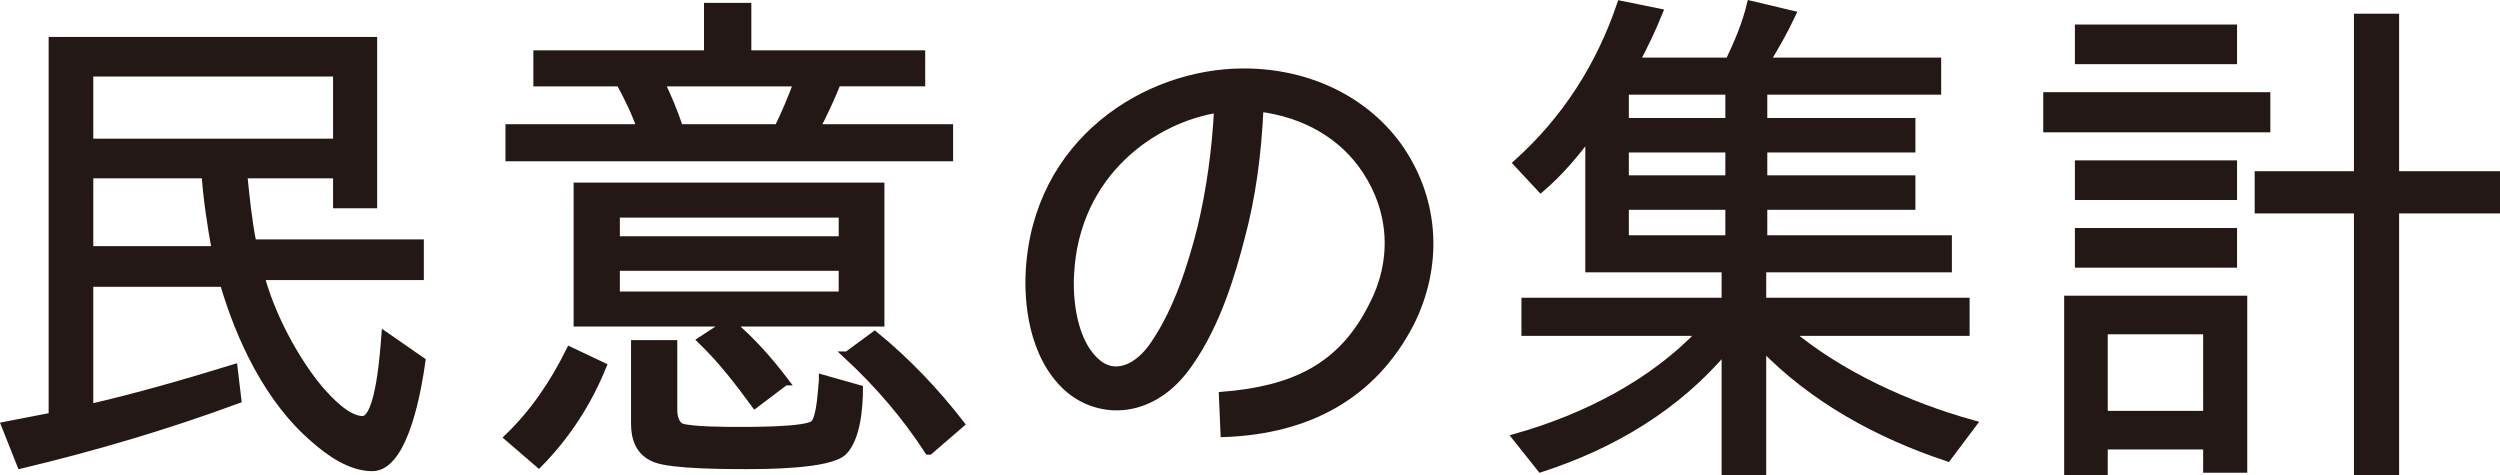 <?xml version="1.0" encoding="UTF-8"?>
<svg id="_レイヤー_2" data-name="レイヤー_2" xmlns="http://www.w3.org/2000/svg" viewBox="0 0 2055.503 390.79">
  <defs>
    <style>
      .cls-1 {
        fill: #231815;
        stroke: #231815;
        stroke-miterlimit: 10;
        stroke-width: 6.256px;
      }
    </style>
  </defs>
  <g id="_テキスト" data-name="テキスト">
    <g>
      <path class="cls-1" d="M207.697,199.962h137.659v27.179h-131.041c8.383,31.414,27.355,67.513,47.651,92.153,8.383,9.761,23.384,25.903,36.18,25.903,14.119,0,17.649-58.186,18.531-69.223l30.003,20.812c-2.647,19.101-13.236,87.483-40.592,87.483-18.09,0-35.738-12.748-47.651-23.364-37.503-31.849-61.329-82.813-74.565-128.251h-110.304v102.769c40.592-9.34,79.86-20.798,118.687-32.691l3.089,25.903c-58.682,21.653-117.804,39.071-178.251,53.502l-12.795-32.27,39.268-7.643h-.441V33.482h263.846v134.632h-30.003v-24.64h-76.771c1.765,17.839,3.971,39.071,7.501,56.489ZM276.967,59.819H73.567v57.331h203.4v-57.331ZM168.87,143.473h-95.302v62.001h103.685c-3.53-19.101-7.059-42.044-8.383-62.001Z"/>
      <path class="cls-1" d="M468.577,288.287l26.914,12.748c-11.913,29.297-29.12,56.475-52.505,80.26l-25.149-21.667c21.178-20.377,37.503-44.583,50.74-71.341ZM671.094,105.257h109.421v24.206h-361.796v-24.206h108.098c-4.412-12.748-10.589-25.482-17.207-37.374h-67.947v-23.35h140.306V5.461h32.65v39.071h142.954v23.35h-69.271c-4.853,12.313-11.03,25.482-17.207,37.374ZM645.504,313.768l-24.708,18.68c-13.678-18.68-27.797-36.94-44.121-52.661l22.061-14.431h-123.981v-112.109h249.286v112.109h-123.54c17.207,14.431,31.767,30.994,45.004,48.411ZM506.521,175.757v21.653h186.193v-21.653h-186.193ZM506.521,219.498v23.35h186.193v-23.35h-186.193ZM559.908,351.143c8.383,2.973,38.386,2.973,45.445,2.973,8.824,0,57.799.421,63.976-5.525,5.295-5.091,6.177-27.179,7.059-35.677v-1.697l30.003,8.498c0,14.01-1.765,40.768-13.236,51.805-11.913,11.051-64.859,11.051-80.301,11.051-14.56,0-60.005,0-74.124-5.525-12.795-5.091-16.766-16.142-16.766-28.455v-65.829h31.767v53.937c0,5.525,1.324,11.892,6.177,14.445ZM558.585,105.257h81.184c5.295-10.616,11.913-26.337,15.884-37.374h-112.51c5.736,11.037,11.472,25.482,15.443,37.374ZM696.685,292.115l22.502-16.563c26.473,21.653,49.857,46.28,70.594,73.038l-25.59,22.088h-.882c-18.972-29.31-41.474-55.213-66.623-78.563Z"/>
      <path class="cls-1" d="M1128.403,251.768c19.413-36.953,17.214-77.722-5.295-111.688-18.965-28.876-50.298-46.714-87.361-51.385-1.765,38.65-6.611,73.893-15.436,106.597-7.501,28.876-19.413,70.486-42.798,103.611-29.12,42.465-73.242,43.741-100.156,19.536-29.12-26.758-32.209-71.341-30.885-95.126,5.736-107.018,96.185-163.915,176.045-163.915,54.269,0,101.921,23.771,129.276,64.119,28.672,42.886,31.319,95.547,7.494,142.682-30.885,59.041-83.831,87.483-152.654,90.035l-1.324-30.994c57.358-4.684,97.502-22.509,123.092-73.472ZM1001.34,89.536c-52.505,8.078-116.922,52.24-121.334,135.473-.882,11.472-.882,52.24,20.737,72.196,15.884,14.866,35.738,5.091,48.534-14.445,19.413-28.441,30.885-65.816,38.386-95.547,7.059-29.731,11.913-62.422,13.678-97.678Z"/>
      <path class="cls-1" d="M1344.938,50.479h76.771c7.059-14.866,13.684-30.152,17.649-46.714l33.98,8.064c-6.177,13.169-13.684,26.324-21.178,38.65h140.741v24.206h-142.954v25.482h121.775v22.074h-121.775v25.061h121.775v22.074h-121.775v27.179h151.778v24.206h-152.66v27.179h167.227v25.061h-145.601c41.909,35.243,97.95,60.725,151.33,75.59l-20.73,27.6c-57.358-19.101-110.752-48.411-152.226-91.298v102.769h-30.437v-100.651c-39.709,47.135-91.773,78.563-151.778,98.099l-20.296-25.482c56.91-16.128,112.503-44.583,152.212-86.627h-144.718v-25.061h164.58v-27.179h-112.069v-109.557c-11.92,15.707-24.274,30.573-39.709,43.741l-19.413-20.812c40.144-36.098,67.947-79.84,85.148-130.369l31.333,6.367c-5.295,13.169-11.92,27.179-18.979,40.347ZM1336.114,74.684v25.482h85.596v-25.482h-85.596ZM1336.114,122.241v25.061h85.596v-25.061h-85.596ZM1336.114,169.376v27.179h85.596v-27.179h-85.596Z"/>
      <path class="cls-1" d="M1683.085,78.92h180.45v26.758h-180.45v-26.758ZM1729.854,366.429v21.233h-29.568v-141.42h144.284v139.302h-30.003v-19.115h-84.713ZM1709.11,23.3h127.07v26.324h-127.07v-26.324ZM1709.11,134.988h127.07v26.324h-127.07v-26.324ZM1709.11,190.608h127.07v26.337h-127.07v-26.337ZM1729.854,271.724v69.223h84.713v-69.223h-84.713ZM2052.375,143.894v28.455h-82.948v215.313h-30.885v-215.313h-81.618v-28.455h81.618V14.381h30.885v129.514h82.948Z"/>
    </g>
  </g>
</svg>